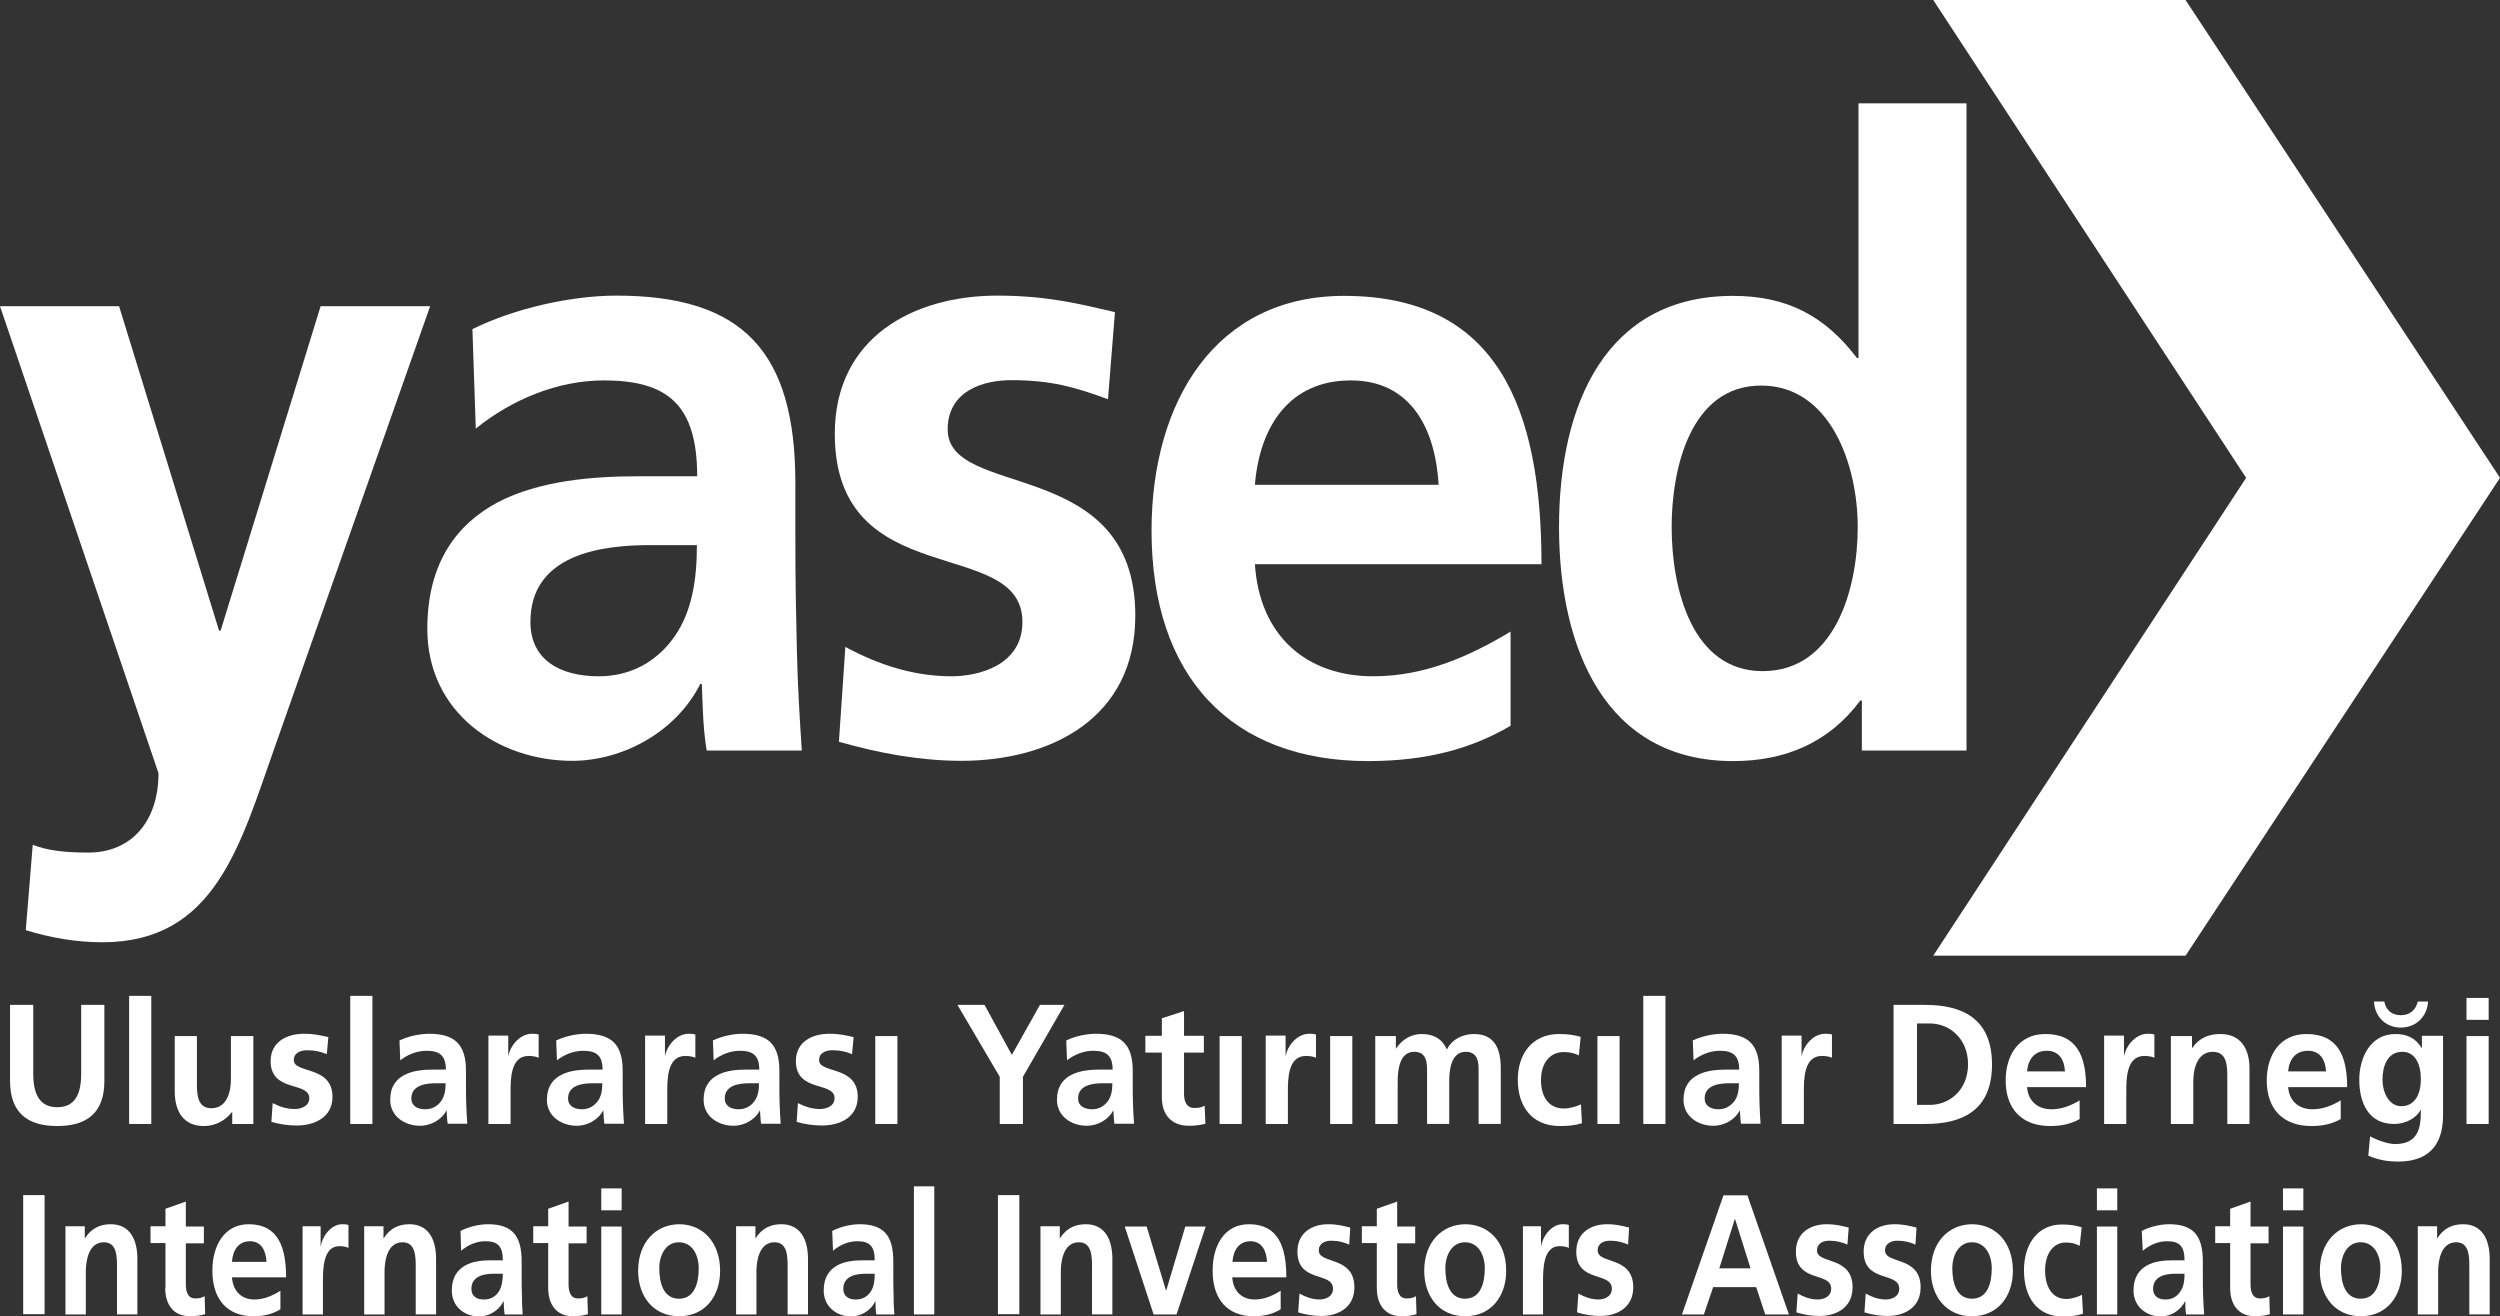 <?xml version="1.0" encoding="utf-8"?>
<!-- Generator: Adobe Illustrator 25.2.3, SVG Export Plug-In . SVG Version: 6.00 Build 0)  -->
<svg version="1.1" id="Layer_1" xmlns="http://www.w3.org/2000/svg" xmlns:xlink="http://www.w3.org/1999/xlink" x="0px" y="0px"
	 viewBox="11 208.6 970 510.7" enable-background="new 11 208.6 970 510.7" xml:space="preserve">
<rect x="11" y="208.6" width="970" height="510.7" fill="#333333" stroke="none"/>
<g>
	<path fill="#FFFFFF" d="M14.9,628c0,12.4,6.8,17.5,18.3,17.5c11.5,0,18.3-5.1,18.3-17.5v-29.5h-9v26.7c0,7.9-2.4,13-9.3,13
		c-6.9,0-9.3-5.2-9.3-13v-26.7h-9V628z"/>
</g>
<rect x="61.1" y="595" fill="#FFFFFF" width="8.6" height="49.7"/>
<g>
	<path fill="#FFFFFF" d="M109.2,610.6h-8.6v16.7c0,4.4-1.3,11.3-7.6,11.3c-5.5,0-5.6-5.6-5.6-9.8v-18.2h-8.6v21.5
		c0,7.7,3.4,13.4,11.3,13.4c4.5,0,8.2-2.1,10.9-5.4h0.1v4.6h8.2V610.6z"/>
</g>
<rect x="20" y="672.3" fill="#FFFFFF" width="8.3" height="46.2"/>
<g>
	<path fill="#FFFFFF" d="M36.4,718.6h7.9v-16.7c0-4.4,1.2-11.3,7-11.3c5.1,0,5.1,5.6,5.1,9.8v18.2h7.9V697c0-7.7-3.1-13.4-10.3-13.4
		c-4.1,0-7.5,1.5-10,5.4h-0.1v-4.6h-7.5V718.6z"/>
	<path fill="#FFFFFF" d="M75.1,708.3c0,6.7,3.4,11,9.6,11c2.4,0,4.2-0.3,5.9-0.8l-0.2-7c-0.8,0.6-2.2,0.9-3.6,0.9
		c-3,0-3.7-2.7-3.7-5.6V691h7v-6.5h-7v-9.7l-7.9,2.8v6.8h-5.8v6.5h5.8V708.3z"/>
	<path fill="#FFFFFF" d="M57.2,327.4H11l61.5,181.2c0,18.4-10.3,30.8-27.2,30.8c-10.3,0-16.2-1-21.6-3L21,569.5
		c9.7,3,19.7,4.7,29.7,4.7c43.7,0,53.4-37.5,66.9-75.7l60.3-171.1h-42.5L96.6,453.3H96L57.2,327.4z"/>
	<path fill="#FFFFFF" d="M195.6,374.9c14.1-11.4,31.9-18.7,49.7-18.7c24.7,0,36.2,9.4,36.2,37.2h-23.1c-17.5,0-38.1,1.7-54.1,10
		c-15.9,8.4-27.5,23.4-27.5,49.2c0,32.8,27.8,51.2,56.2,51.2c19.1,0,40-10.7,49.7-29.8h0.6c0.3,5.4,0.3,16.7,1.9,25.8h36.9
		c-0.9-13.4-1.6-25.5-1.9-38.5c-0.3-12.7-0.6-25.8-0.6-43.2V396c0-50.9-20.3-72.7-69.4-72.7c-17.8,0-39.7,5-55.9,13L195.6,374.9z
		 M216.8,449.9c0-26.4,27.8-29.8,46.5-29.8h18.1c0,13.4-1.9,25.8-8.7,35.5c-6.6,9.4-16.6,15.4-29.4,15.4
		C228.4,471,216.8,464.7,216.8,449.9"/>
	<path fill="#FFFFFF" d="M443.6,329.7c-13.1-3-25.9-6.4-45.6-6.4c-32.8,0-63.1,16.4-63.1,53.6c0,62.3,72.8,39.2,72.8,73
		c0,16.8-16.9,21.1-27.5,21.1c-14.4,0-28.1-4.3-41.2-11.4l-2.5,36.8c15.3,4.4,31.6,7.4,47.5,7.4c34.1,0,67.5-16.1,67.5-56.3
		c0-62.3-72.8-44.9-72.8-72.3c0-14.7,13.4-19.1,24.7-19.1c15.3,0,24.7,2.7,37.5,7.4L443.6,329.7z"/>
	<path fill="#FFFFFF" d="M497.9,396.7c1.9-23.1,13.7-40.5,37.2-40.5c23.4,0,32.8,18.8,34.1,40.5H497.9z M597.2,453.6
		c-15.6,9.4-33.1,17.4-53.4,17.4c-25.9,0-44.1-15.7-45.9-43.5h111.2c0-60.3-16.9-104.1-76.6-104.1c-50,0-74.7,41.2-74.7,91.1
		c0,56.6,30.9,89.4,84,89.4c22.5,0,40-4.7,55.3-13.7V453.6z"/>
	<path fill="#FFFFFF" d="M659.6,413.1c0-23.1,7.5-54.9,34.7-54.9c26.9,0,37.5,30.8,37.5,54.9c0,24.4-9.1,55.9-36.9,55.9
		C667.4,469,659.6,436.9,659.6,413.1 M733.4,499.8H774V248.7h-41.9v98.8h-0.6c-12.5-16.4-27.2-24.1-48.1-24.1
		c-49.4,0-67.5,42.2-67.5,89.7c0,47.2,18.1,90.8,67.5,90.8c19.7,0,36.9-6.7,49.4-23.5h0.6V499.8z"/>
</g>
<polygon fill="#FFFFFF" points="882.5,394 761.1,208.6 859,208.6 981,394 859,579.4 761.1,579.4 "/>
<g>
	<path fill="#FFFFFF" d="M138.4,611c-2.7-0.6-5.4-1.3-9.4-1.3c-6.8,0-13,3.2-13,10.6c0,12.3,15,7.8,15,14.4c0,3.3-3.5,4.2-5.7,4.2
		c-3,0-5.8-0.9-8.5-2.3l-0.5,7.3c3.2,0.9,6.5,1.4,9.8,1.4c7,0,13.9-3.2,13.9-11.1c0-12.3-15-8.9-15-14.3c0-2.9,2.8-3.8,5.1-3.8
		c3.1,0,5.1,0.5,7.7,1.5L138.4,611z"/>
</g>
<rect x="146.9" y="595" fill="#FFFFFF" width="8.6" height="49.7"/>
<g>
	<path fill="#FFFFFF" d="M166.3,620c2.9-2.3,6.6-3.7,10.2-3.7c5.1,0,7.5,1.9,7.5,7.3h-4.8c-3.6,0-7.8,0.3-11.1,2
		c-3.3,1.6-5.7,4.6-5.7,9.7c0,6.5,5.7,10.1,11.6,10.1c3.9,0,8.2-2.1,10.2-5.9h0.1c0.1,1.1,0.1,3.3,0.4,5.1h7.6
		c-0.2-2.6-0.3-5-0.4-7.6c-0.1-2.5-0.1-5.1-0.1-8.5v-4.4c0-10.1-4.2-14.4-14.3-14.4c-3.7,0-8.2,1-11.5,2.6L166.3,620z M170.6,634.8
		c0-5.2,5.7-5.9,9.6-5.9h3.7c0,2.7-0.4,5.1-1.8,7c-1.3,1.8-3.4,3.1-6.1,3.1C173,639,170.6,637.7,170.6,634.8"/>
	<path fill="#FFFFFF" d="M200.5,644.7h8.6v-12.5c0-4.9,0-13.9,7-13.9c1.5,0,3.1,0.3,3.9,0.7v-9c-0.9-0.3-1.8-0.3-2.6-0.3
		c-5.1,0-8.7,5.4-9.1,8.5h-0.1v-7.8h-7.7V644.7z"/>
	<path fill="#FFFFFF" d="M227.1,620c2.9-2.3,6.6-3.7,10.2-3.7c5.1,0,7.5,1.9,7.5,7.3H240c-3.6,0-7.9,0.3-11.1,2
		c-3.3,1.6-5.7,4.6-5.7,9.7c0,6.5,5.7,10.1,11.6,10.1c3.9,0,8.2-2.1,10.2-5.9h0.1c0.1,1.1,0.1,3.3,0.4,5.1h7.6
		c-0.2-2.6-0.3-5-0.4-7.6c-0.1-2.5-0.1-5.1-0.1-8.5v-4.4c0-10.1-4.2-14.4-14.3-14.4c-3.7,0-8.2,1-11.5,2.6L227.1,620z M231.4,634.8
		c0-5.2,5.7-5.9,9.6-5.9h3.7c0,2.7-0.4,5.1-1.8,7c-1.4,1.8-3.4,3.1-6.1,3.1C233.8,639,231.4,637.7,231.4,634.8"/>
	<path fill="#FFFFFF" d="M261.3,644.7h8.6v-12.5c0-4.9,0-13.9,7-13.9c1.5,0,3.1,0.3,3.9,0.7v-9c-0.9-0.3-1.8-0.3-2.6-0.3
		c-5.1,0-8.7,5.4-9.1,8.5h-0.1v-7.8h-7.7V644.7z"/>
	<path fill="#FFFFFF" d="M287.9,620c2.9-2.3,6.6-3.7,10.2-3.7c5.1,0,7.5,1.9,7.5,7.3h-4.8c-3.6,0-7.9,0.3-11.1,2
		c-3.3,1.6-5.7,4.6-5.7,9.7c0,6.5,5.7,10.1,11.6,10.1c3.9,0,8.2-2.1,10.2-5.9h0.1c0.1,1.1,0.1,3.3,0.4,5.1h7.6
		c-0.2-2.6-0.3-5-0.4-7.6c-0.1-2.5-0.1-5.1-0.1-8.5v-4.4c0-10.1-4.2-14.4-14.3-14.4c-3.7,0-8.2,1-11.5,2.6L287.9,620z M292.2,634.8
		c0-5.2,5.7-5.9,9.6-5.9h3.7c0,2.7-0.4,5.1-1.8,7c-1.3,1.8-3.4,3.1-6.1,3.1C294.6,639,292.2,637.7,292.2,634.8"/>
	<path fill="#FFFFFF" d="M342.2,611c-2.7-0.6-5.3-1.3-9.4-1.3c-6.8,0-13,3.2-13,10.6c0,12.3,15,7.8,15,14.4c0,3.3-3.5,4.2-5.7,4.2
		c-3,0-5.8-0.9-8.5-2.3l-0.5,7.3c3.2,0.9,6.5,1.4,9.8,1.4c7,0,13.9-3.2,13.9-11.1c0-12.3-15-8.9-15-14.3c0-2.9,2.8-3.8,5.1-3.8
		c3.2,0,5.1,0.5,7.7,1.5L342.2,611z"/>
</g>
<rect x="350.6" y="610.6" fill="#FFFFFF" width="8.6" height="34.1"/>
<polygon fill="#FFFFFF" points="398.9,644.7 407.9,644.7 407.9,626.4 424,598.5 414.5,598.5 403.6,617.9 393,598.5 382.5,598.5 
	398.9,626.4 "/>
<g>
	<path fill="#FFFFFF" d="M425,620c2.9-2.3,6.6-3.7,10.2-3.7c5.1,0,7.5,1.9,7.5,7.3h-4.8c-3.6,0-7.8,0.3-11.1,2
		c-3.3,1.6-5.7,4.6-5.7,9.7c0,6.5,5.7,10.1,11.6,10.1c3.9,0,8.2-2.1,10.2-5.9h0.1c0.1,1.1,0.1,3.3,0.4,5.1h7.6
		c-0.2-2.6-0.3-5-0.4-7.6c-0.1-2.5-0.1-5.1-0.1-8.5v-4.4c0-10.1-4.2-14.4-14.3-14.4c-3.7,0-8.2,1-11.5,2.6L425,620z M429.3,634.8
		c0-5.2,5.7-5.9,9.6-5.9h3.7c0,2.7-0.4,5.1-1.8,7c-1.3,1.8-3.4,3.1-6,3.1C431.7,639,429.3,637.7,429.3,634.8"/>
	<path fill="#FFFFFF" d="M461.8,634.4c0,6.7,3.7,11,10.5,11c2.6,0,4.6-0.3,6.4-0.8l-0.3-7c-0.9,0.6-2.4,0.9-3.9,0.9
		c-3.3,0-4.1-2.7-4.1-5.6v-15.9h7.7v-6.5h-7.7v-9.6l-8.6,2.8v6.8h-6.4v6.5h6.4V634.4z"/>
</g>
<rect x="484.2" y="610.6" fill="#FFFFFF" width="8.6" height="34.1"/>
<g>
	<path fill="#FFFFFF" d="M502.1,644.7h8.6v-12.5c0-4.9,0-13.9,7-13.9c1.5,0,3.1,0.3,3.9,0.7v-9c-0.9-0.3-1.8-0.3-2.6-0.3
		c-5.2,0-8.7,5.4-9.1,8.5h-0.1v-7.8h-7.7V644.7z"/>
</g>
<rect x="527.1" y="610.6" fill="#FFFFFF" width="8.6" height="34.1"/>
<g>
	<path fill="#FFFFFF" d="M544.7,644.7h8.6v-16.5c0-4.4,0.7-11.5,6.4-11.5c5,0,5,4.5,5,7.7v20.3h8.6v-16.5c0-4.4,0.7-11.5,6.4-11.5
		c5,0,5,4.5,5,7.7v20.3h8.6v-21.5c0-7.6-2.3-13.4-10.5-13.4c-4,0-8.4,1.9-10.4,6c-1.9-4.2-5.2-6-9.8-6c-3.2,0-7.1,1.4-9.9,5.6h-0.1
		v-4.8h-8V644.7z"/>
	<path fill="#FFFFFF" d="M624.3,610.9c-2.4-0.7-4.9-1.1-8.4-1.1c-10.4,0-16,7.8-16,17.7c0,10.4,5.5,18,16.3,18
		c3.5,0,6.1-0.3,8.6-1.1l-0.4-7.3c-1.5,0.7-4.2,1.6-6.6,1.6c-6.1,0-8.9-4.8-8.9-11.1c0-6.4,3.4-10.8,8.8-10.8c2.6,0,4.3,0.5,5.9,1.3
		L624.3,610.9z"/>
</g>
<rect x="630.8" y="610.6" fill="#FFFFFF" width="8.6" height="34.1"/>
<rect x="648.6" y="595" fill="#FFFFFF" width="8.6" height="49.7"/>
<g>
	<path fill="#FFFFFF" d="M668.1,620c2.9-2.3,6.6-3.7,10.2-3.7c5.1,0,7.5,1.9,7.5,7.3H681c-3.6,0-7.8,0.3-11.1,2
		c-3.3,1.6-5.7,4.6-5.7,9.7c0,6.5,5.7,10.1,11.6,10.1c3.9,0,8.2-2.1,10.2-5.9h0.1c0.1,1.1,0.1,3.3,0.4,5.1h7.6
		c-0.2-2.6-0.3-5-0.4-7.6c-0.1-2.5-0.1-5.1-0.1-8.5v-4.4c0-10.1-4.2-14.4-14.3-14.4c-3.7,0-8.2,1-11.5,2.6L668.1,620z M672.4,634.8
		c0-5.2,5.7-5.9,9.6-5.9h3.7c0,2.7-0.4,5.1-1.8,7c-1.4,1.8-3.4,3.1-6.1,3.1C674.8,639,672.4,637.7,672.4,634.8"/>
	<path fill="#FFFFFF" d="M702.3,644.7h8.6v-12.5c0-4.9,0-13.9,7-13.9c1.5,0,3.1,0.3,3.9,0.7v-9c-0.9-0.3-1.8-0.3-2.6-0.3
		c-5.2,0-8.7,5.4-9.1,8.5h-0.1v-7.8h-7.7V644.7z"/>
	<path fill="#FFFFFF" d="M745.8,644.7H758c13.8,0,25.9-4.8,25.9-23.1c0-18.3-12.2-23.1-25.9-23.1h-12.3V644.7z M754.8,605.7h5
		c7.5,0,14.8,5.8,14.8,15.8c0,10.1-7.3,15.8-14.8,15.8h-5V605.7z"/>
	<path fill="#FFFFFF" d="M797.5,624.3c0.4-4.6,2.8-8,7.7-8c4.8,0,6.8,3.7,7,8H797.5z M818,635.5c-3.2,1.9-6.8,3.5-11,3.5
		c-5.3,0-9.1-3.1-9.5-8.6h22.9c0-11.9-3.5-20.6-15.8-20.6c-10.3,0-15.4,8.2-15.4,18c0,11.2,6.4,17.7,17.3,17.7
		c4.6,0,8.2-0.9,11.4-2.7V635.5z"/>
	<path fill="#FFFFFF" d="M827.4,644.7h8.6v-12.5c0-4.9,0-13.9,7-13.9c1.5,0,3.1,0.3,3.9,0.7v-9c-0.9-0.3-1.8-0.3-2.6-0.3
		c-5.1,0-8.7,5.4-9.1,8.5h-0.1v-7.8h-7.7V644.7z"/>
	<path fill="#FFFFFF" d="M853.4,644.7h8.6V628c0-4.4,1.4-11.3,7.6-11.3c5.5,0,5.6,5.6,5.6,9.8v18.2h8.6v-21.5
		c0-7.7-3.4-13.4-11.3-13.4c-4.5,0-8.2,1.5-10.9,5.4h-0.1v-4.6h-8.2V644.7z"/>
	<path fill="#FFFFFF" d="M898.8,624.3c0.4-4.6,2.8-8,7.7-8c4.8,0,6.8,3.7,7,8H898.8z M919.3,635.5c-3.2,1.9-6.8,3.5-11,3.5
		c-5.3,0-9.1-3.1-9.5-8.6h22.9c0-11.9-3.5-20.6-15.8-20.6c-10.3,0-15.4,8.2-15.4,18c0,11.2,6.4,17.7,17.3,17.7
		c4.6,0,8.2-0.9,11.4-2.7V635.5z"/>
	<path fill="#FFFFFF" d="M932.1,597.2c0.3,6,4.7,10.1,10.4,10.1c5.8,0,10.2-4.1,10.6-10.1h-4c-0.8,3.4-3.2,5.3-6.6,5.3
		c-3.4,0-5.7-1.9-6.4-5.3H932.1z M942.7,637.8c-5,0-7.3-5.7-7.3-10.3c0-5.2,1.9-10.8,7.7-10.8c5,0,7.2,4.8,7.2,10.6
		C950.3,632.9,948.1,637.8,942.7,637.8 M950.7,610.6v4.6h-0.1c-2.4-3.9-5.8-5.4-10.2-5.4c-9.9,0-14,9.5-14,17.7
		c0,9.2,3.7,17.2,13.5,17.2c4.8,0,8.7-2.5,10.3-5.4h0.1c0,5.9-0.4,13.2-10,13.2c-2.7,0-7-1.5-9.7-3l-0.7,7.5
		c4.1,1.8,8.1,2.3,11.5,2.3c13.9,0,17.5-8.7,17.5-18v-30.8H950.7z"/>
</g>
<path fill="#FFFFFF" d="M968,604.3h8.6v-8.5H968V604.3z M968,644.7h8.6v-34.1H968V644.7z"/>
<g>
	<path fill="#FFFFFF" d="M101,698.2c0.3-4.6,2.6-8,7-8c4.4,0,6.2,3.7,6.4,8H101z M119.8,709.4c-3,1.9-6.3,3.4-10.1,3.4
		c-4.9,0-8.3-3.1-8.7-8.6h21c0-11.9-3.2-20.6-14.5-20.6c-9.4,0-14.1,8.2-14.1,18c0,11.2,5.8,17.7,15.9,17.7c4.2,0,7.6-0.9,10.5-2.7
		V709.4z"/>
	<path fill="#FFFFFF" d="M128.4,718.6h7.9V706c0-4.9,0-13.9,6.4-13.9c1.4,0,2.8,0.3,3.5,0.7v-8.9c-0.8-0.3-1.6-0.3-2.4-0.3
		c-4.7,0-8,5.4-8.3,8.5h-0.1v-7.7h-7V718.6z"/>
	<path fill="#FFFFFF" d="M152.3,718.6h7.9v-16.7c0-4.4,1.2-11.3,7-11.3c5.1,0,5.1,5.6,5.1,9.8v18.2h7.9V697
		c0-7.7-3.1-13.4-10.3-13.4c-4.1,0-7.5,1.5-10,5.4h-0.1v-4.6h-7.5V718.6z"/>
	<path fill="#FFFFFF" d="M189.9,693.9c2.7-2.3,6-3.7,9.4-3.7c4.7,0,6.8,1.8,6.8,7.4h-4.4c-3.3,0-7.2,0.3-10.2,2
		c-3,1.7-5.2,4.6-5.2,9.7c0,6.5,5.2,10.1,10.6,10.1c3.6,0,7.6-2.1,9.4-5.9h0.1c0.1,1.1,0.1,3.3,0.4,5.1h7c-0.2-2.7-0.3-5-0.3-7.6
		c-0.1-2.5-0.1-5.1-0.1-8.6V698c0-10.1-3.8-14.4-13.1-14.4c-3.4,0-7.5,1-10.6,2.6L189.9,693.9z M193.9,708.7c0-5.2,5.3-5.9,8.8-5.9
		h3.4c0,2.6-0.4,5.1-1.6,7c-1.2,1.8-3.1,3-5.6,3C196.1,712.9,193.9,711.6,193.9,708.7"/>
	<path fill="#FFFFFF" d="M223.7,708.3c0,6.7,3.4,11,9.6,11c2.4,0,4.2-0.3,5.8-0.8l-0.2-7c-0.8,0.6-2.2,0.9-3.6,0.9
		c-3,0-3.7-2.7-3.7-5.6V691h7v-6.5h-7v-9.7l-7.9,2.8v6.8h-5.8v6.5h5.8V708.3z"/>
</g>
<path fill="#FFFFFF" d="M244.3,678.2h7.9v-8.5h-7.9V678.2z M244.3,718.6h7.9v-34.1h-7.9V718.6z"/>
<g>
	<path fill="#FFFFFF" d="M258.6,701.7c0,9.8,5.8,17.6,15.9,17.6c10.1,0,15.9-7.8,15.9-17.6c0-11.3-6.9-18.1-15.9-18.1
		C265.5,683.7,258.6,690.5,258.6,701.7 M266.8,700.7c0-5.1,2.5-10.1,7.6-10.1c5.2,0,7.7,4.9,7.7,10.1c0,5.7-1.6,11.8-7.7,11.8
		C268.4,712.5,266.8,706.3,266.8,700.7"/>
	<path fill="#FFFFFF" d="M296.6,718.6h7.9v-16.7c0-4.4,1.2-11.3,7-11.3c5.1,0,5.1,5.6,5.1,9.8v18.2h7.9V697
		c0-7.7-3.1-13.4-10.3-13.4c-4.1,0-7.5,1.5-10,5.4h-0.1v-4.6h-7.5V718.6z"/>
	<path fill="#FFFFFF" d="M334.2,693.9c2.7-2.3,6-3.7,9.4-3.7c4.7,0,6.8,1.8,6.8,7.4h-4.4c-3.3,0-7.2,0.3-10.2,2
		c-3,1.7-5.2,4.6-5.2,9.7c0,6.5,5.3,10.1,10.6,10.1c3.6,0,7.6-2.1,9.4-5.9h0.1c0,1.1,0,3.3,0.3,5.1h7c-0.2-2.7-0.3-5-0.3-7.6
		c-0.1-2.5-0.1-5.1-0.1-8.6V698c0-10.1-3.8-14.4-13.1-14.4c-3.4,0-7.5,1-10.6,2.6L334.2,693.9z M338.2,708.7c0-5.2,5.3-5.9,8.8-5.9
		h3.4c0,2.6-0.3,5.1-1.6,7c-1.2,1.8-3.1,3-5.6,3C340.4,712.9,338.2,711.6,338.2,708.7"/>
</g>
<rect x="365.6" y="668.9" fill="#FFFFFF" width="7.9" height="49.7"/>
<rect x="398.2" y="672.3" fill="#FFFFFF" width="8.3" height="46.2"/>
<g>
	<path fill="#FFFFFF" d="M414.7,718.6h7.9v-16.7c0-4.4,1.2-11.3,7-11.3c5.1,0,5.1,5.6,5.1,9.8v18.2h7.9V697
		c0-7.7-3.1-13.4-10.3-13.4c-4.1,0-7.5,1.5-10,5.4h-0.1v-4.6h-7.5V718.6z"/>
</g>
<polygon fill="#FFFFFF" points="458.6,718.6 467.5,718.6 478.8,684.5 470.9,684.5 463.5,709.3 463.4,709.3 455.9,684.5 447.4,684.5 
	"/>
<g>
	<path fill="#FFFFFF" d="M489.2,698.2c0.3-4.6,2.6-8,7-8c4.4,0,6.2,3.7,6.4,8H489.2z M507.9,709.4c-3,1.9-6.3,3.4-10.1,3.4
		c-4.9,0-8.3-3.1-8.7-8.6h21c0-11.9-3.2-20.6-14.5-20.6c-9.5,0-14.1,8.2-14.1,18c0,11.2,5.8,17.7,15.9,17.7c4.3,0,7.6-0.9,10.5-2.7
		V709.4z"/>
	<path fill="#FFFFFF" d="M534.9,684.9c-2.5-0.6-4.9-1.3-8.6-1.3c-6.2,0-11.9,3.3-11.9,10.6c0,12.3,13.8,7.7,13.8,14.4
		c0,3.3-3.2,4.2-5.2,4.2c-2.7,0-5.3-0.9-7.8-2.3l-0.5,7.3c2.9,0.9,6,1.4,9,1.4c6.4,0,12.8-3.2,12.8-11.1c0-12.3-13.8-8.9-13.8-14.3
		c0-2.9,2.6-3.8,4.7-3.8c2.9,0,4.7,0.5,7.1,1.5L534.9,684.9z"/>
	<path fill="#FFFFFF" d="M545.2,708.3c0,6.7,3.4,11,9.6,11c2.4,0,4.2-0.3,5.8-0.8l-0.2-7c-0.8,0.6-2.2,0.9-3.6,0.9
		c-3,0-3.7-2.7-3.7-5.6V691h7v-6.5h-7v-9.7l-7.9,2.8v6.8h-5.8v6.5h5.8V708.3z"/>
	<path fill="#FFFFFF" d="M563.6,701.7c0,9.8,5.8,17.6,15.9,17.6c10.1,0,15.9-7.8,15.9-17.6c0-11.3-6.9-18.1-15.9-18.1
		C570.5,683.7,563.6,690.5,563.6,701.7 M571.8,700.7c0-5.1,2.5-10.1,7.6-10.1c5.2,0,7.7,4.9,7.7,10.1c0,5.7-1.6,11.8-7.7,11.8
		C573.4,712.5,571.8,706.3,571.8,700.7"/>
	<path fill="#FFFFFF" d="M601.8,718.6h7.9V706c0-4.9,0-13.9,6.4-13.9c1.4,0,2.8,0.3,3.6,0.7v-8.9c-0.8-0.3-1.7-0.3-2.4-0.3
		c-4.7,0-8,5.4-8.3,8.5h-0.1v-7.7h-7V718.6z"/>
	<path fill="#FFFFFF" d="M643.1,684.9c-2.5-0.6-4.9-1.3-8.6-1.3c-6.2,0-11.9,3.3-11.9,10.6c0,12.3,13.8,7.7,13.8,14.4
		c0,3.3-3.2,4.2-5.2,4.2c-2.7,0-5.3-0.9-7.8-2.3l-0.5,7.3c2.9,0.9,6,1.4,9,1.4c6.4,0,12.8-3.2,12.8-11.1c0-12.3-13.8-8.9-13.8-14.3
		c0-2.9,2.5-3.8,4.7-3.8c2.9,0,4.7,0.5,7.1,1.5L643.1,684.9z"/>
</g>
<path fill="#FFFFFF" d="M690.2,700.7h-12.1l6-19.1h0.1L690.2,700.7z M663.6,718.6h8.5l3.6-10.6h16.7l3.5,10.6h9.2L689,672.4h-9.3
	L663.6,718.6z"/>
<g>
	<path fill="#FFFFFF" d="M728.3,684.9c-2.5-0.6-4.9-1.3-8.6-1.3c-6.2,0-11.9,3.3-11.9,10.6c0,12.3,13.7,7.7,13.7,14.4
		c0,3.3-3.2,4.2-5.2,4.2c-2.7,0-5.3-0.9-7.8-2.3l-0.5,7.3c2.9,0.9,6,1.4,9,1.4c6.4,0,12.8-3.2,12.8-11.1c0-12.3-13.8-8.9-13.8-14.3
		c0-2.9,2.5-3.8,4.7-3.8c2.9,0,4.7,0.5,7.1,1.5L728.3,684.9z"/>
	<path fill="#FFFFFF" d="M754.6,684.9c-2.5-0.6-4.9-1.3-8.6-1.3c-6.2,0-11.9,3.3-11.9,10.6c0,12.3,13.8,7.7,13.8,14.4
		c0,3.3-3.2,4.2-5.2,4.2c-2.7,0-5.3-0.9-7.8-2.3l-0.5,7.3c2.9,0.9,6,1.4,9,1.4c6.4,0,12.8-3.2,12.8-11.1c0-12.3-13.8-8.9-13.8-14.3
		c0-2.9,2.6-3.8,4.7-3.8c2.9,0,4.7,0.5,7.1,1.5L754.6,684.9z"/>
	<path fill="#FFFFFF" d="M760.2,701.7c0,9.8,5.9,17.6,15.9,17.6c10.1,0,15.9-7.8,15.9-17.6c0-11.3-6.9-18.1-15.9-18.1
		C767.1,683.7,760.2,690.5,760.2,701.7 M768.5,700.7c0-5.1,2.5-10.1,7.6-10.1c5.2,0,7.7,4.9,7.7,10.1c0,5.7-1.6,11.8-7.7,11.8
		C770.1,712.5,768.5,706.3,768.5,700.7"/>
	<path fill="#FFFFFF" d="M818.7,684.8c-2.2-0.7-4.5-1.1-7.7-1.1c-9.5,0-14.7,7.8-14.7,17.7c0,10.4,5,18,15,18c3.3,0,5.6-0.3,7.9-1.1
		l-0.4-7.3c-1.4,0.7-3.8,1.6-6.1,1.6c-5.5,0-8.2-4.8-8.2-11.1c0-6.4,3.1-10.8,8-10.8c2.4,0,4,0.5,5.4,1.3L818.7,684.8z"/>
</g>
<path fill="#FFFFFF" d="M824.6,678.2h7.9v-8.5h-7.9V678.2z M824.6,718.6h7.9v-34.1h-7.9V718.6z"/>
<g>
	<path fill="#FFFFFF" d="M842.4,693.9c2.7-2.3,6-3.7,9.4-3.7c4.7,0,6.8,1.8,6.8,7.4h-4.4c-3.3,0-7.2,0.3-10.2,2
		c-3,1.7-5.2,4.6-5.2,9.7c0,6.5,5.3,10.1,10.6,10.1c3.6,0,7.5-2.1,9.4-5.9h0.1c0,1.1,0,3.3,0.3,5.1h7c-0.2-2.7-0.3-5-0.4-7.6
		c-0.1-2.5-0.1-5.1-0.1-8.6V698c0-10.1-3.8-14.4-13.1-14.4c-3.4,0-7.5,1-10.6,2.6L842.4,693.9z M846.4,708.7c0-5.2,5.3-5.9,8.8-5.9
		h3.4c0,2.6-0.3,5.1-1.7,7c-1.2,1.8-3.1,3-5.5,3C848.6,712.9,846.4,711.6,846.4,708.7"/>
	<path fill="#FFFFFF" d="M876.3,708.3c0,6.7,3.4,11,9.6,11c2.4,0,4.2-0.3,5.8-0.8l-0.2-7c-0.8,0.6-2.2,0.9-3.6,0.9
		c-3,0-3.7-2.7-3.7-5.6V691h7v-6.5h-7v-9.7l-7.9,2.8v6.8h-5.8v6.5h5.8V708.3z"/>
</g>
<path fill="#FFFFFF" d="M896.8,678.2h7.9v-8.5h-7.9V678.2z M896.8,718.6h7.9v-34.1h-7.9V718.6z"/>
<g>
	<path fill="#FFFFFF" d="M911.1,701.7c0,9.8,5.9,17.6,15.9,17.6c10.1,0,15.9-7.8,15.9-17.6c0-11.3-6.9-18.1-15.9-18.1
		C918,683.7,911.1,690.5,911.1,701.7 M919.3,700.7c0-5.1,2.5-10.1,7.6-10.1c5.2,0,7.7,4.9,7.7,10.1c0,5.7-1.6,11.8-7.7,11.8
		C920.9,712.5,919.3,706.3,919.3,700.7"/>
	<path fill="#FFFFFF" d="M949.1,718.6h7.9v-16.7c0-4.4,1.2-11.3,7-11.3c5.1,0,5.1,5.6,5.1,9.8v18.2h7.9V697
		c0-7.7-3.1-13.4-10.3-13.4c-4.1,0-7.5,1.5-10,5.4h-0.1v-4.6h-7.5V718.6z"/>
</g>
</svg>
